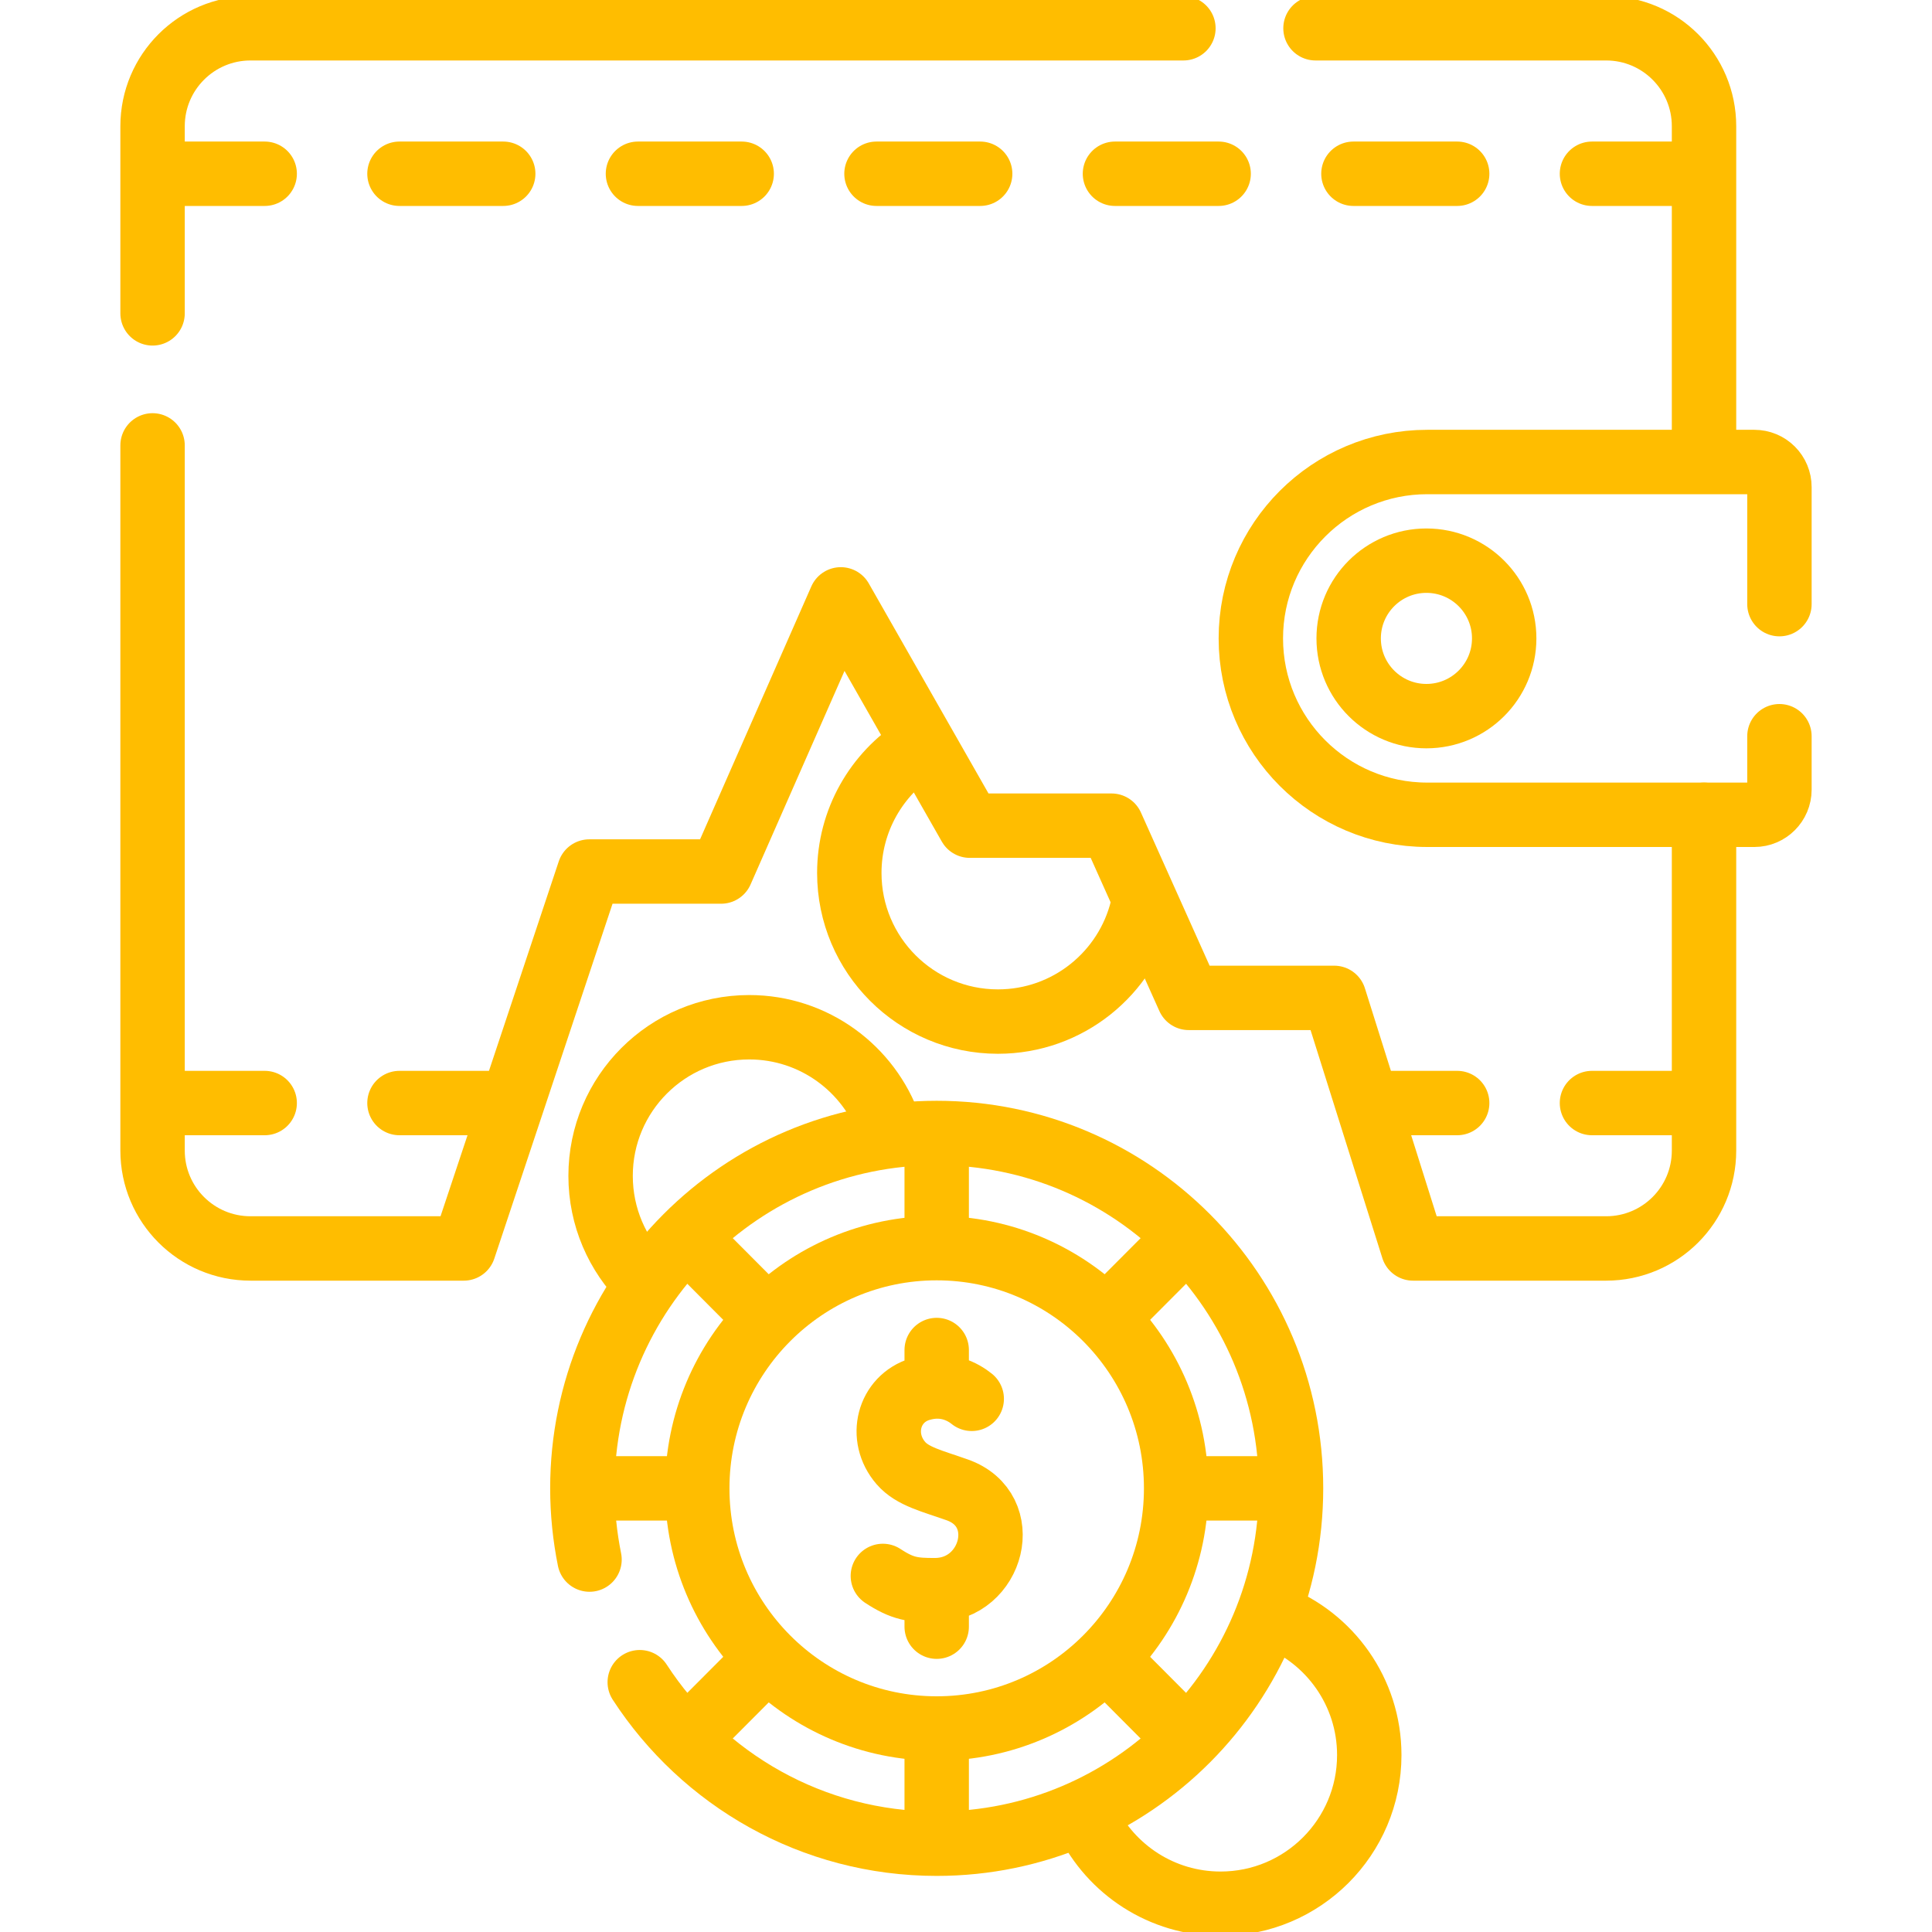 <svg width="30" height="30" viewBox="0 0 30 30" fill="none" xmlns="http://www.w3.org/2000/svg">
<g clip-path="url(#clip0_2020_494)">
<path d="M19.781 25.097C20.647 25.43 21.262 26.27 21.262 27.253C21.262 28.527 20.228 29.561 18.953 29.561C18.041 29.561 17.252 29.031 16.878 28.263M10.008 19.898C9.587 19.479 9.326 18.9 9.326 18.259C9.326 16.985 10.359 15.951 11.634 15.951C12.64 15.951 13.497 16.596 13.812 17.495" stroke="#FFBD00" stroke-miterlimit="10" stroke-linecap="round" stroke-linejoin="round"/>
<path d="M9.934 26.121C10.915 27.631 12.614 28.629 14.545 28.629C17.584 28.629 20.047 26.158 20.047 23.11C20.047 20.063 17.584 17.593 14.545 17.593C11.507 17.593 9.043 20.063 9.043 23.11C9.043 23.49 9.082 23.86 9.154 24.217" stroke="#FFBD00" stroke-miterlimit="10" stroke-linecap="round" stroke-linejoin="round"/>
<path d="M14.545 26.84C16.598 26.84 18.263 25.17 18.263 23.111C18.263 21.051 16.598 19.381 14.545 19.381C12.492 19.381 10.827 21.051 10.827 23.111C10.827 25.17 12.492 26.84 14.545 26.84Z" stroke="#FFBD00" stroke-miterlimit="10" stroke-linecap="round" stroke-linejoin="round"/>
<path d="M15.089 21.721C14.965 21.621 14.683 21.451 14.289 21.57C13.794 21.719 13.641 22.317 13.989 22.719C14.17 22.928 14.473 22.996 14.865 23.135C15.741 23.446 15.417 24.686 14.525 24.692C14.178 24.694 14.015 24.672 13.709 24.471M14.545 24.745V25.259M14.545 20.963V21.476M14.545 17.681V19.209M18.435 23.111H19.857M17.296 20.351L18.312 19.332M18.323 26.901L17.254 25.828M14.545 26.901V28.511M9.207 23.111H10.655M10.746 26.921L11.836 25.828M11.884 20.442L10.746 19.3M17.738 14.104C17.492 15.114 16.581 15.863 15.496 15.863C14.221 15.863 13.188 14.83 13.188 13.555C13.188 12.738 13.613 12.019 14.255 11.609" stroke="#FFBD00" stroke-miterlimit="10" stroke-linecap="round" stroke-linejoin="round"/>
<path d="M26.46 12.652V17.866C26.46 18.706 25.78 19.386 24.94 19.386H21.942L20.717 15.495H18.459L17.26 12.821H15.059L13.056 9.307L11.197 13.533H9.151L7.201 19.386H3.89C3.05 19.386 2.369 18.706 2.369 17.866V6.916M20.427 0.439H24.94C25.78 0.439 26.46 1.12 26.46 1.96V6.951M2.369 4.866V1.96C2.369 1.12 3.05 0.439 3.89 0.439H18.376" stroke="#FFBD00" stroke-miterlimit="10" stroke-linecap="round" stroke-linejoin="round"/>
<path d="M27.631 9.381V7.563C27.631 7.46 27.59 7.361 27.517 7.288C27.444 7.215 27.345 7.174 27.242 7.174H22.162C21.406 7.174 20.721 7.481 20.226 7.976C19.73 8.472 19.423 9.157 19.423 9.913C19.423 11.425 20.649 12.652 22.162 12.652H27.242C27.456 12.652 27.631 12.477 27.631 12.262V11.432" stroke="#FFBD00" stroke-miterlimit="10" stroke-linecap="round" stroke-linejoin="round"/>
<path d="M22.149 11.12C22.816 11.12 23.357 10.58 23.357 9.913C23.357 9.246 22.816 8.706 22.149 8.706C21.483 8.706 20.942 9.246 20.942 9.913C20.942 10.58 21.483 11.12 22.149 11.12Z" stroke="#FFBD00" stroke-miterlimit="10" stroke-linecap="round" stroke-linejoin="round"/>
<path d="M24.72 2.698H26.33M21.016 2.698H22.627M17.313 2.698H18.923M13.61 2.698H15.22M6.203 2.698H7.814M9.906 2.698H11.517M2.5 2.698H4.11M24.72 17.128H26.33M21.285 17.128H22.627M6.203 17.128H7.814M2.5 17.128H4.11" stroke="#FFBD00" stroke-miterlimit="10" stroke-linecap="round" stroke-linejoin="round"/>
</g>
<defs>
<clipPath id="clip0_2020_494">
<rect width="30" height="30" fill="white"/>
</clipPath>
</defs>
</svg>

